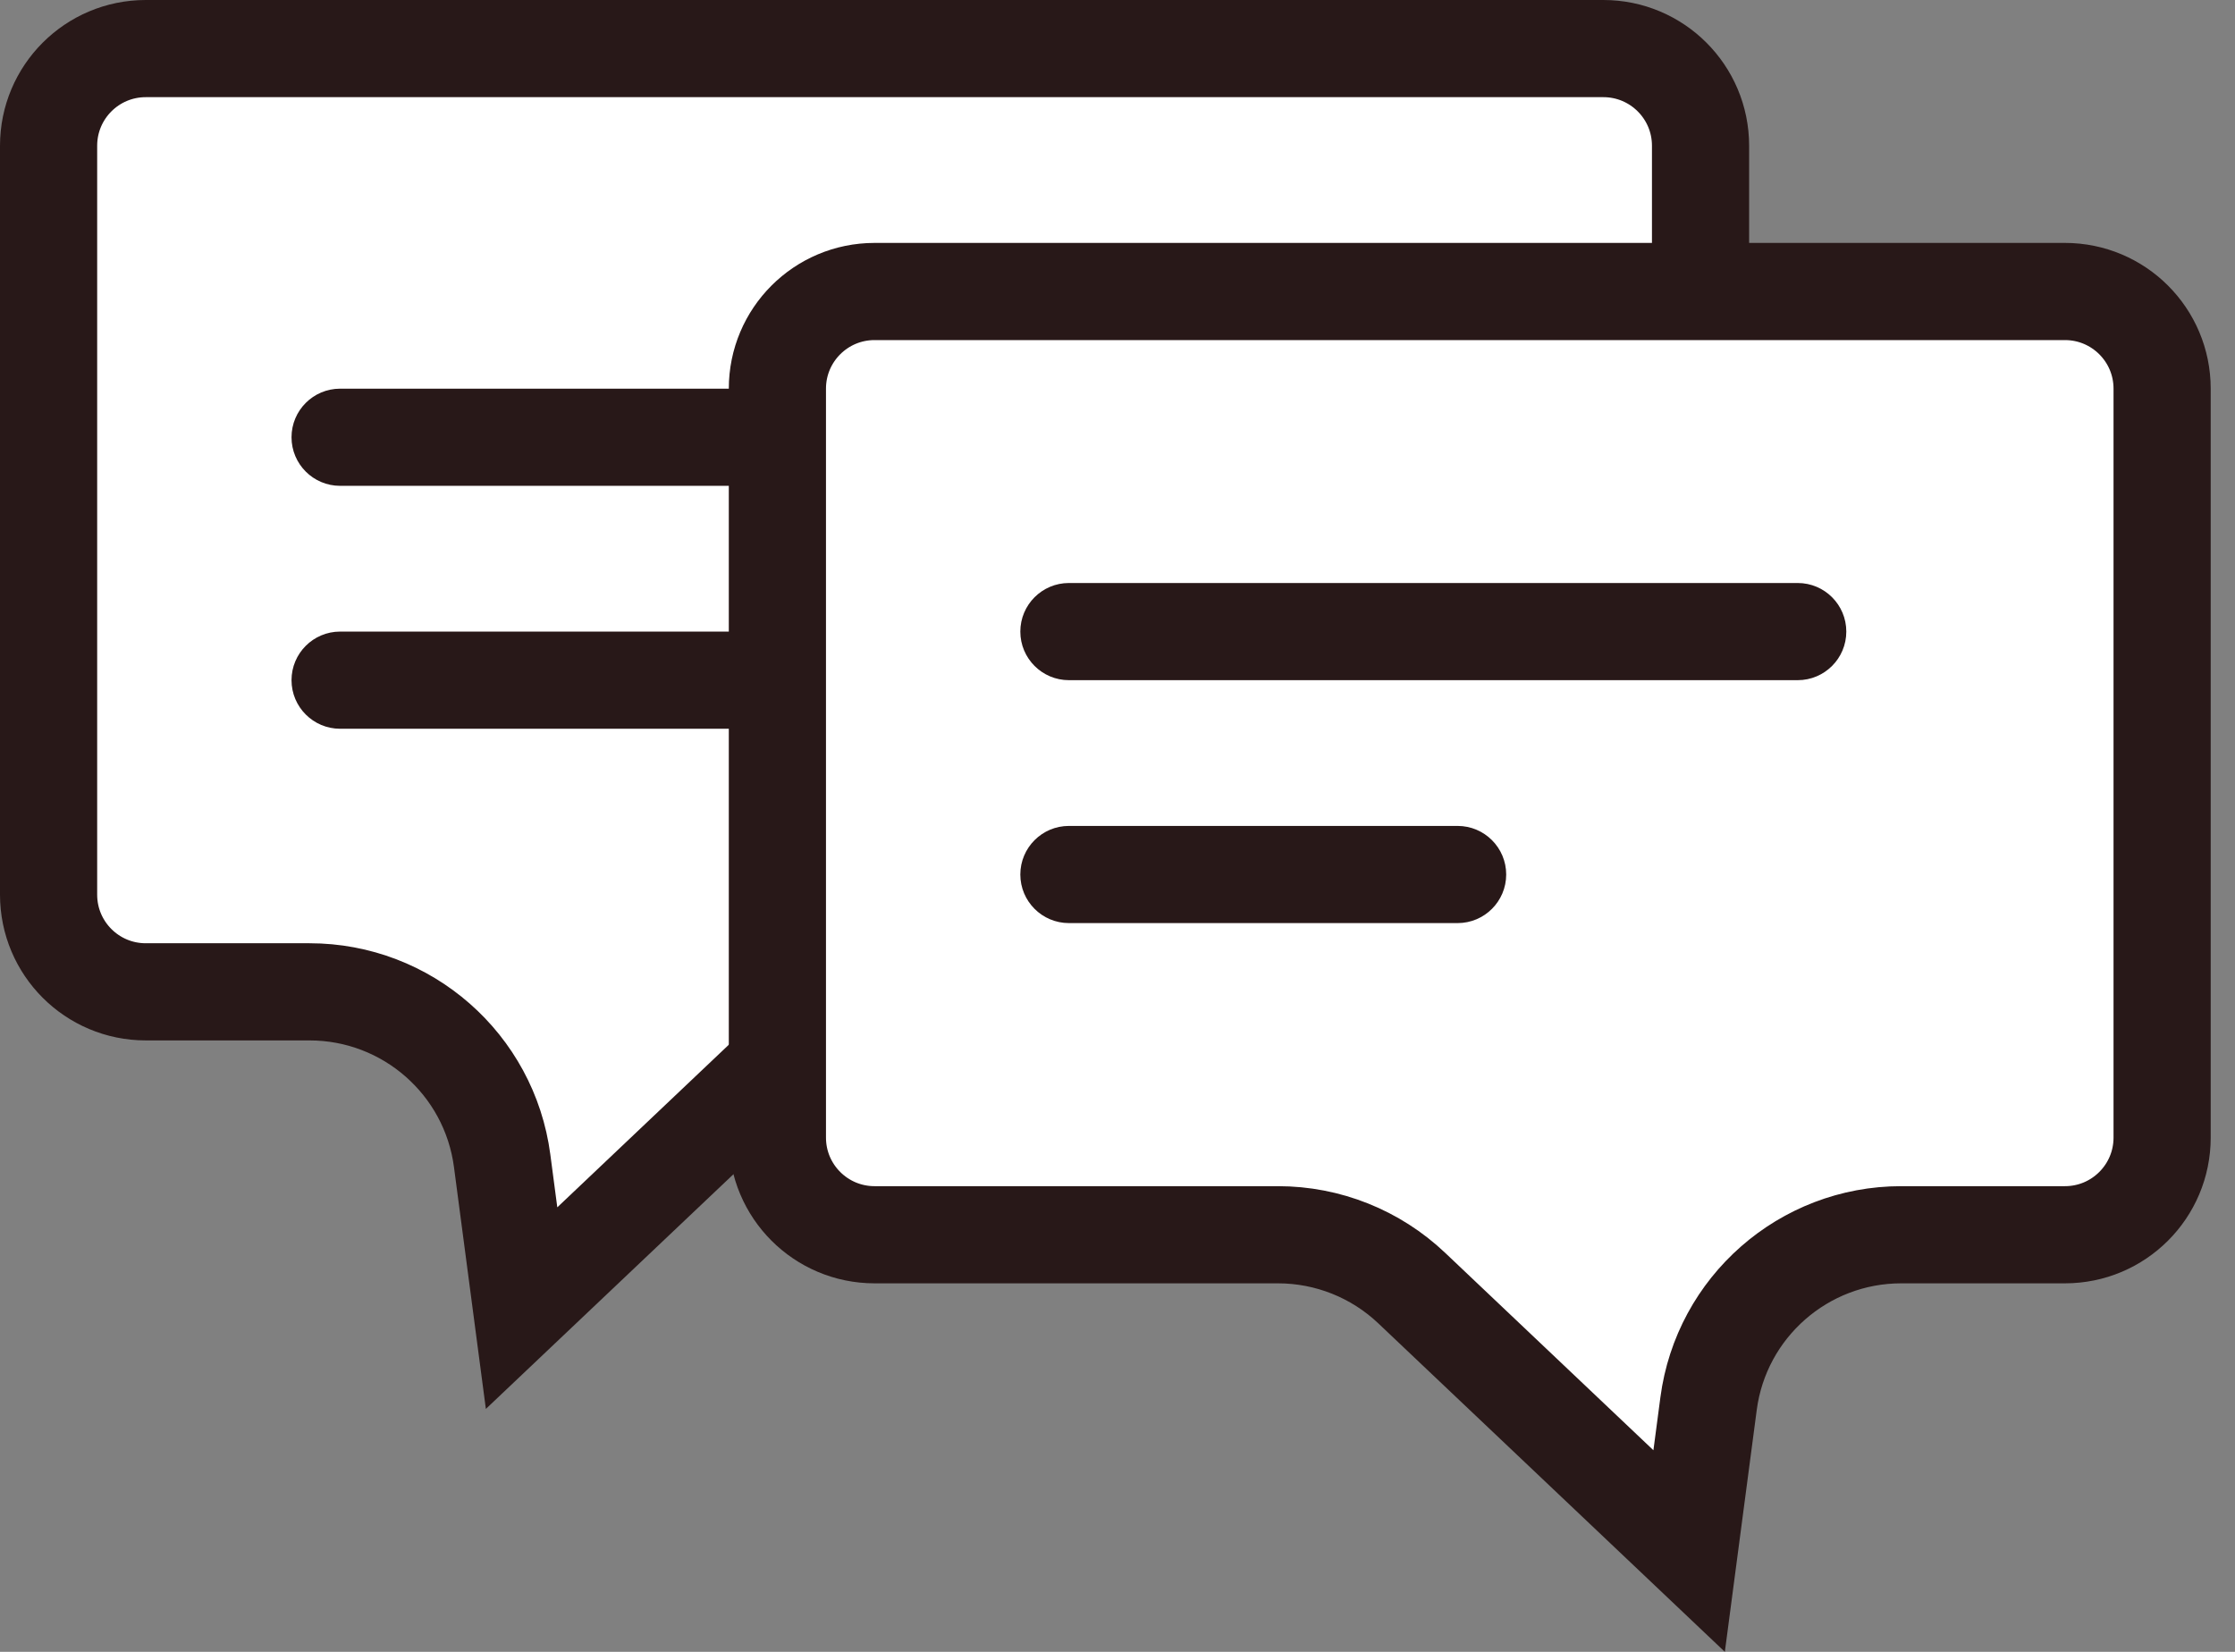 <svg width="46" height="34" viewBox="0 0 46 34" fill="none" xmlns="http://www.w3.org/2000/svg"><rect x="0" y="0" width="46" height="34" fill="#808080" stroke="none"/><path d="M3 1H33C34.105 1 35 1.895 35 3V18.415C35 19.52 34.105 20.415 33 20.415H19.196C18.172 20.415 17.187 20.808 16.444 21.513L10.735 26.925L10.335 23.892C10.073 21.903 8.377 20.415 6.37 20.415H3C1.895 20.415 1 19.52 1 18.415V3C1 1.895 1.895 1 3 1Z" fill="white" stroke="#281818" stroke-width="2"/><path fill-rule="evenodd" clip-rule="evenodd" d="M28 9C28 9.552 27.552 10 27 10H7C6.448 10 6 9.552 6 9V9C6 8.448 6.448 8 7 8H27C27.552 8 28 8.448 28 9V9Z" fill="#281818"/><path fill-rule="evenodd" clip-rule="evenodd" d="M19 14C19 14.552 18.552 15 18 15H7C6.448 15 6 14.552 6 14V14C6 13.448 6.448 13 7 13H18C18.552 13 19 13.448 19 14V14Z" fill="#281818"/><path d="M42.5 6H18C16.895 6 16 6.895 16 8V23.415C16 24.52 16.895 25.415 18 25.415H26.304C27.328 25.415 28.313 25.808 29.056 26.513L34.765 31.925L35.165 28.892C35.427 26.903 37.123 25.415 39.13 25.415H42.5C43.605 25.415 44.5 24.52 44.5 23.415V8C44.5 6.895 43.605 6 42.5 6Z" fill="white" stroke="#281818" stroke-width="2"/><path fill-rule="evenodd" clip-rule="evenodd" d="M21 13C21 13.552 21.448 14 22 14H37C37.552 14 38 13.552 38 13V13C38 12.448 37.552 12 37 12H22C21.448 12 21 12.448 21 13V13Z" fill="#281818"/><path fill-rule="evenodd" clip-rule="evenodd" d="M21 18C21 18.552 21.448 19 22 19H30C30.552 19 31 18.552 31 18V18C31 17.448 30.552 17 30 17H22C21.448 17 21 17.448 21 18V18Z" fill="#281818"/></svg>